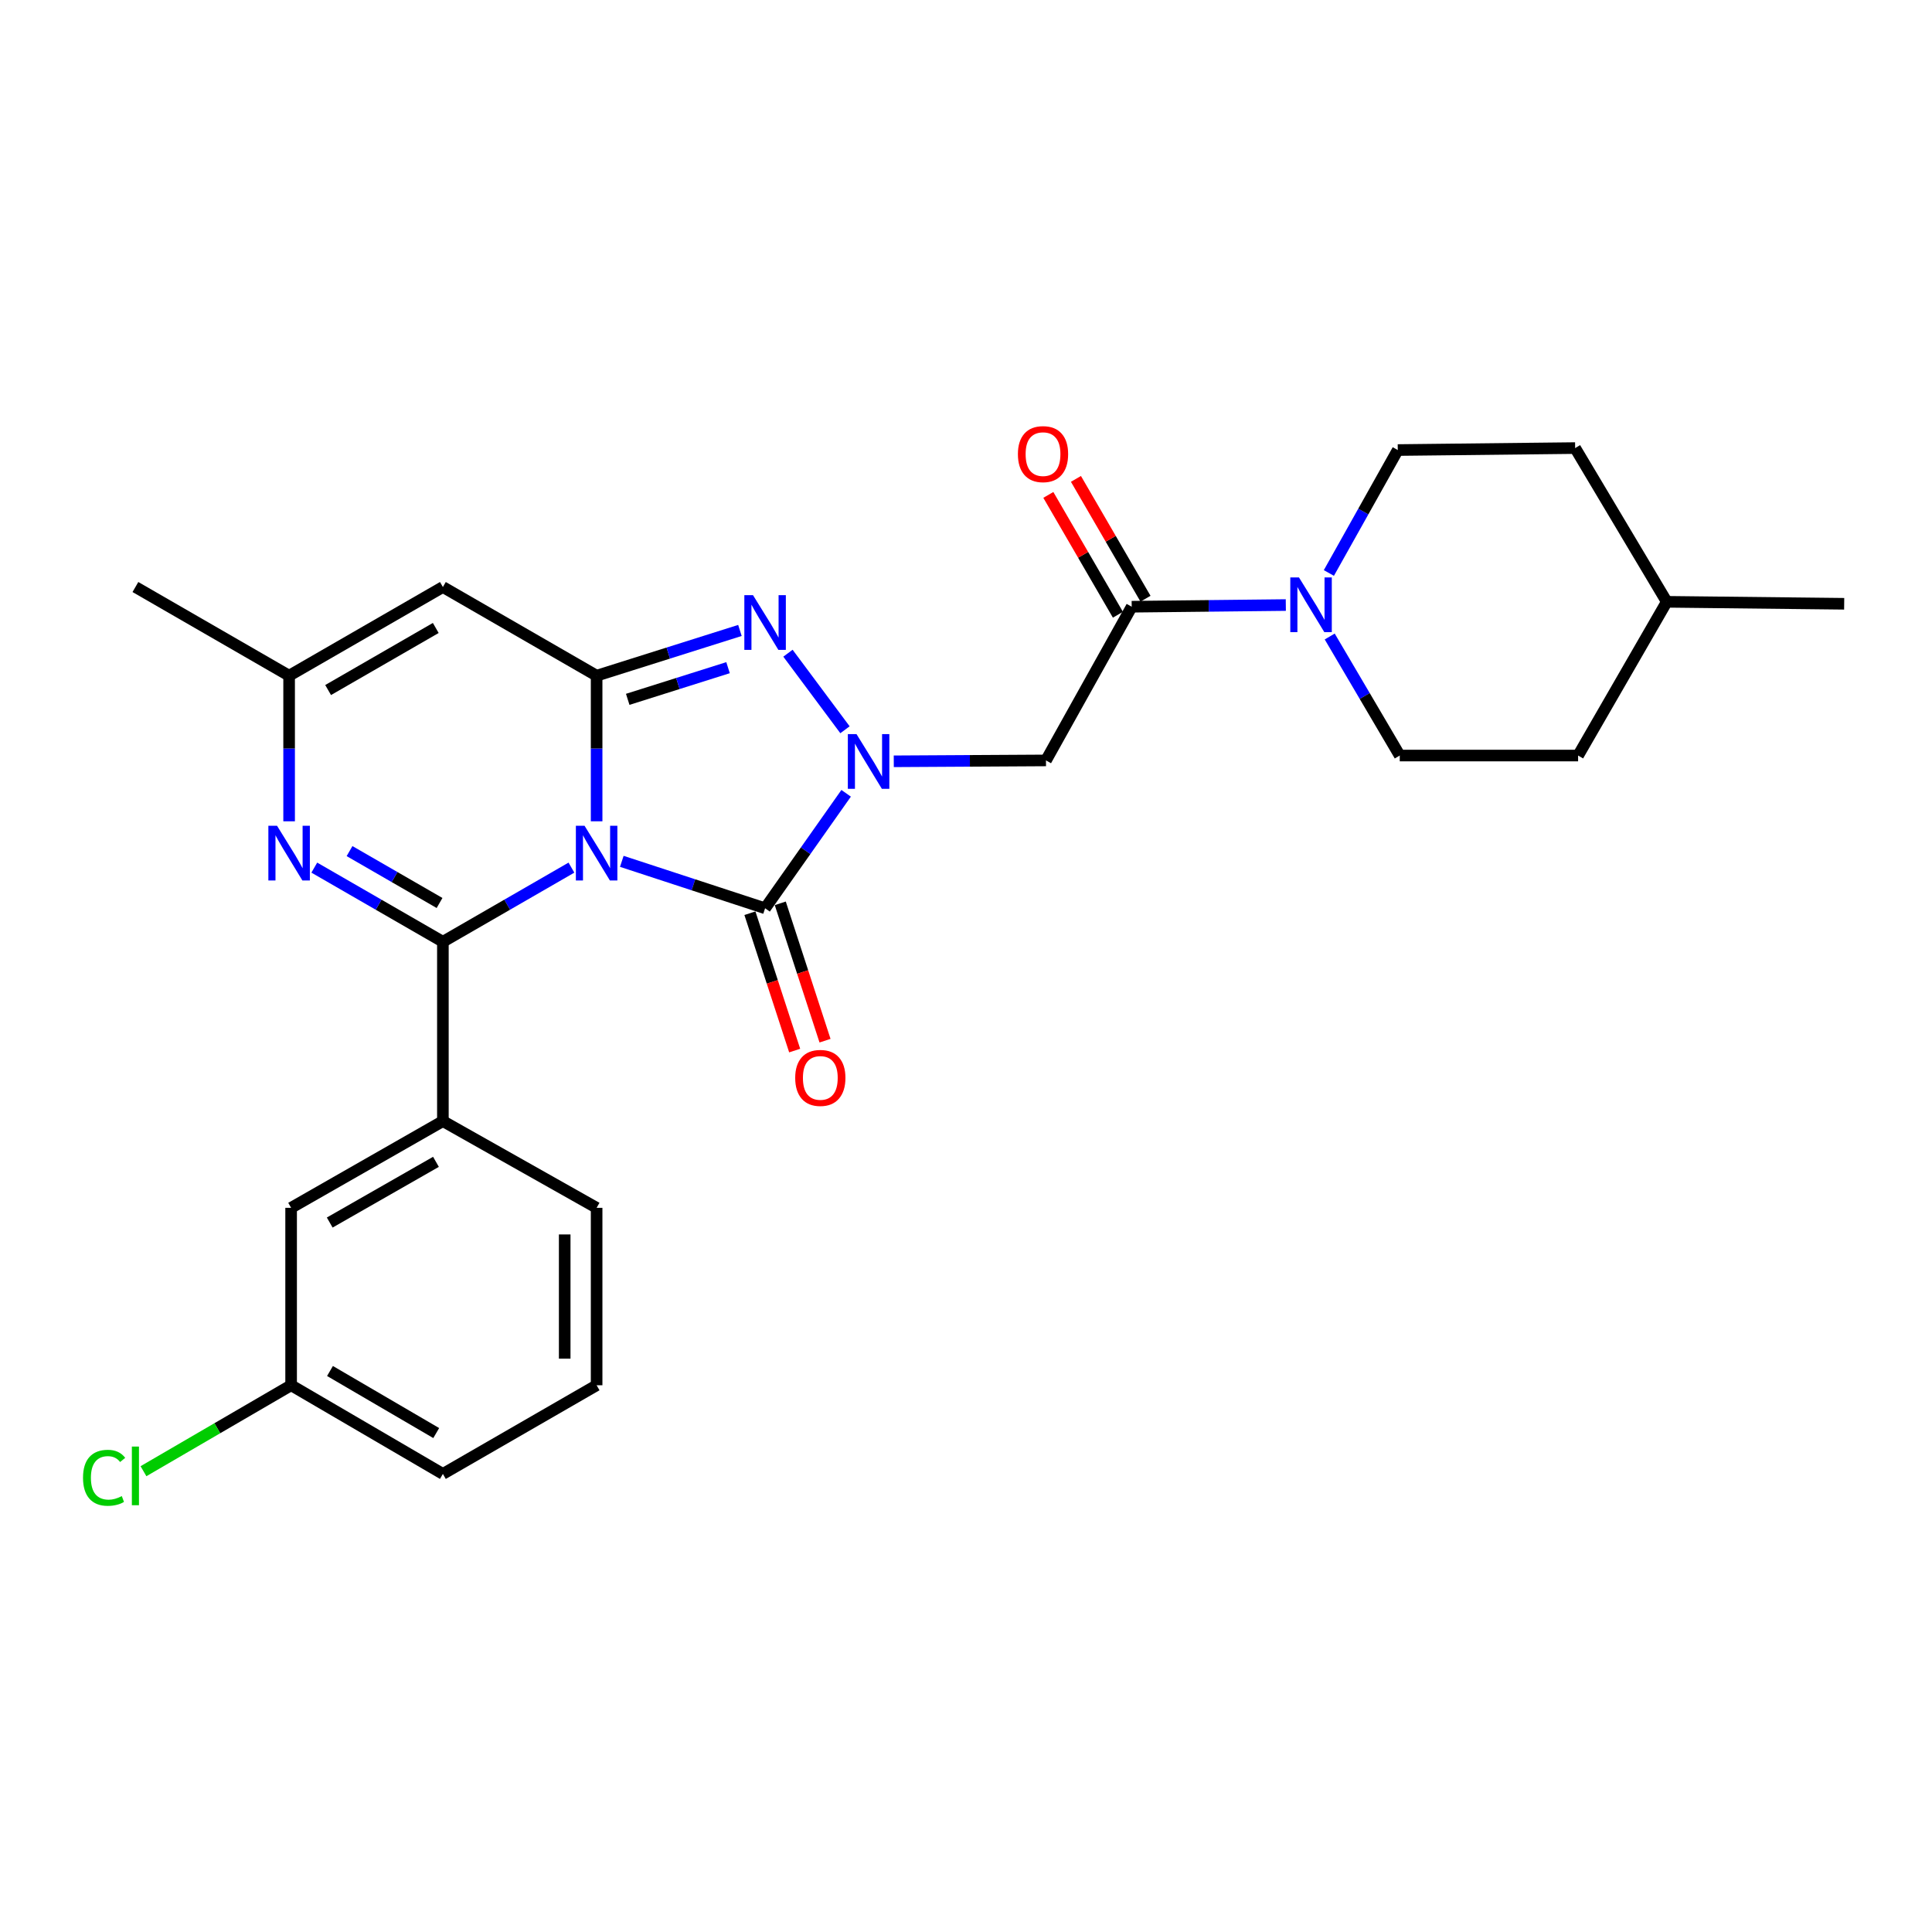 <?xml version='1.0' encoding='iso-8859-1'?>
<svg version='1.1' baseProfile='full'
              xmlns='http://www.w3.org/2000/svg'
                      xmlns:rdkit='http://www.rdkit.org/xml'
                      xmlns:xlink='http://www.w3.org/1999/xlink'
                  xml:space='preserve'
width='1000px' height='1000px' viewBox='0 0 1000 1000'>
<!-- END OF HEADER -->
<rect style='opacity:1.0;fill:#FFFFFF;stroke:none' width='1000' height='1000' x='0' y='0'> </rect>
<path class='bond-0' d='M 295.774,449.082 L 262.506,468.27' style='fill:none;fill-rule:evenodd;stroke:#0000FF;stroke-width:6px;stroke-linecap:butt;stroke-linejoin:miter;stroke-opacity:1' />
<path class='bond-0' d='M 262.506,468.27 L 229.237,487.458' style='fill:none;fill-rule:evenodd;stroke:#000000;stroke-width:6px;stroke-linecap:butt;stroke-linejoin:miter;stroke-opacity:1' />
<path class='bond-1' d='M 308.81,425.107 L 308.81,387.422' style='fill:none;fill-rule:evenodd;stroke:#0000FF;stroke-width:6px;stroke-linecap:butt;stroke-linejoin:miter;stroke-opacity:1' />
<path class='bond-1' d='M 308.81,387.422 L 308.81,349.736' style='fill:none;fill-rule:evenodd;stroke:#000000;stroke-width:6px;stroke-linecap:butt;stroke-linejoin:miter;stroke-opacity:1' />
<path class='bond-3' d='M 321.844,445.831 L 358.928,457.975' style='fill:none;fill-rule:evenodd;stroke:#0000FF;stroke-width:6px;stroke-linecap:butt;stroke-linejoin:miter;stroke-opacity:1' />
<path class='bond-3' d='M 358.928,457.975 L 396.011,470.119' style='fill:none;fill-rule:evenodd;stroke:#000000;stroke-width:6px;stroke-linecap:butt;stroke-linejoin:miter;stroke-opacity:1' />
<path class='bond-5' d='M 229.237,487.458 L 195.96,468.269' style='fill:none;fill-rule:evenodd;stroke:#000000;stroke-width:6px;stroke-linecap:butt;stroke-linejoin:miter;stroke-opacity:1' />
<path class='bond-5' d='M 195.96,468.269 L 162.683,449.08' style='fill:none;fill-rule:evenodd;stroke:#0000FF;stroke-width:6px;stroke-linecap:butt;stroke-linejoin:miter;stroke-opacity:1' />
<path class='bond-5' d='M 227.508,467.388 L 204.214,453.956' style='fill:none;fill-rule:evenodd;stroke:#000000;stroke-width:6px;stroke-linecap:butt;stroke-linejoin:miter;stroke-opacity:1' />
<path class='bond-5' d='M 204.214,453.956 L 180.92,440.524' style='fill:none;fill-rule:evenodd;stroke:#0000FF;stroke-width:6px;stroke-linecap:butt;stroke-linejoin:miter;stroke-opacity:1' />
<path class='bond-11' d='M 229.237,487.458 L 229.237,580.286' style='fill:none;fill-rule:evenodd;stroke:#000000;stroke-width:6px;stroke-linecap:butt;stroke-linejoin:miter;stroke-opacity:1' />
<path class='bond-4' d='M 308.81,349.736 L 345.898,338.028' style='fill:none;fill-rule:evenodd;stroke:#000000;stroke-width:6px;stroke-linecap:butt;stroke-linejoin:miter;stroke-opacity:1' />
<path class='bond-4' d='M 345.898,338.028 L 382.985,326.32' style='fill:none;fill-rule:evenodd;stroke:#0000FF;stroke-width:6px;stroke-linecap:butt;stroke-linejoin:miter;stroke-opacity:1' />
<path class='bond-4' d='M 324.91,361.979 L 350.872,353.784' style='fill:none;fill-rule:evenodd;stroke:#000000;stroke-width:6px;stroke-linecap:butt;stroke-linejoin:miter;stroke-opacity:1' />
<path class='bond-4' d='M 350.872,353.784 L 376.833,345.588' style='fill:none;fill-rule:evenodd;stroke:#0000FF;stroke-width:6px;stroke-linecap:butt;stroke-linejoin:miter;stroke-opacity:1' />
<path class='bond-6' d='M 308.81,349.736 L 229.237,303.841' style='fill:none;fill-rule:evenodd;stroke:#000000;stroke-width:6px;stroke-linecap:butt;stroke-linejoin:miter;stroke-opacity:1' />
<path class='bond-2' d='M 437.96,410.61 L 416.985,440.365' style='fill:none;fill-rule:evenodd;stroke:#0000FF;stroke-width:6px;stroke-linecap:butt;stroke-linejoin:miter;stroke-opacity:1' />
<path class='bond-2' d='M 416.985,440.365 L 396.011,470.119' style='fill:none;fill-rule:evenodd;stroke:#000000;stroke-width:6px;stroke-linecap:butt;stroke-linejoin:miter;stroke-opacity:1' />
<path class='bond-7' d='M 462.615,394.05 L 502.006,393.822' style='fill:none;fill-rule:evenodd;stroke:#0000FF;stroke-width:6px;stroke-linecap:butt;stroke-linejoin:miter;stroke-opacity:1' />
<path class='bond-7' d='M 502.006,393.822 L 541.398,393.593' style='fill:none;fill-rule:evenodd;stroke:#000000;stroke-width:6px;stroke-linecap:butt;stroke-linejoin:miter;stroke-opacity:1' />
<path class='bond-27' d='M 437.363,377.724 L 407.847,338.099' style='fill:none;fill-rule:evenodd;stroke:#0000FF;stroke-width:6px;stroke-linecap:butt;stroke-linejoin:miter;stroke-opacity:1' />
<path class='bond-12' d='M 388.156,472.678 L 399.739,508.227' style='fill:none;fill-rule:evenodd;stroke:#000000;stroke-width:6px;stroke-linecap:butt;stroke-linejoin:miter;stroke-opacity:1' />
<path class='bond-12' d='M 399.739,508.227 L 411.322,543.776' style='fill:none;fill-rule:evenodd;stroke:#FF0000;stroke-width:6px;stroke-linecap:butt;stroke-linejoin:miter;stroke-opacity:1' />
<path class='bond-12' d='M 403.866,467.56 L 415.449,503.108' style='fill:none;fill-rule:evenodd;stroke:#000000;stroke-width:6px;stroke-linecap:butt;stroke-linejoin:miter;stroke-opacity:1' />
<path class='bond-12' d='M 415.449,503.108 L 427.032,538.657' style='fill:none;fill-rule:evenodd;stroke:#FF0000;stroke-width:6px;stroke-linecap:butt;stroke-linejoin:miter;stroke-opacity:1' />
<path class='bond-28' d='M 149.646,425.107 L 149.646,387.422' style='fill:none;fill-rule:evenodd;stroke:#0000FF;stroke-width:6px;stroke-linecap:butt;stroke-linejoin:miter;stroke-opacity:1' />
<path class='bond-28' d='M 149.646,387.422 L 149.646,349.736' style='fill:none;fill-rule:evenodd;stroke:#000000;stroke-width:6px;stroke-linecap:butt;stroke-linejoin:miter;stroke-opacity:1' />
<path class='bond-10' d='M 229.237,303.841 L 149.646,349.736' style='fill:none;fill-rule:evenodd;stroke:#000000;stroke-width:6px;stroke-linecap:butt;stroke-linejoin:miter;stroke-opacity:1' />
<path class='bond-10' d='M 225.552,325.038 L 169.838,357.165' style='fill:none;fill-rule:evenodd;stroke:#000000;stroke-width:6px;stroke-linecap:butt;stroke-linejoin:miter;stroke-opacity:1' />
<path class='bond-8' d='M 541.398,393.593 L 585.769,314.039' style='fill:none;fill-rule:evenodd;stroke:#000000;stroke-width:6px;stroke-linecap:butt;stroke-linejoin:miter;stroke-opacity:1' />
<path class='bond-9' d='M 585.769,314.039 L 625.652,313.605' style='fill:none;fill-rule:evenodd;stroke:#000000;stroke-width:6px;stroke-linecap:butt;stroke-linejoin:miter;stroke-opacity:1' />
<path class='bond-9' d='M 625.652,313.605 L 665.536,313.171' style='fill:none;fill-rule:evenodd;stroke:#0000FF;stroke-width:6px;stroke-linecap:butt;stroke-linejoin:miter;stroke-opacity:1' />
<path class='bond-13' d='M 592.913,309.891 L 574.909,278.88' style='fill:none;fill-rule:evenodd;stroke:#000000;stroke-width:6px;stroke-linecap:butt;stroke-linejoin:miter;stroke-opacity:1' />
<path class='bond-13' d='M 574.909,278.88 L 556.905,247.869' style='fill:none;fill-rule:evenodd;stroke:#FF0000;stroke-width:6px;stroke-linecap:butt;stroke-linejoin:miter;stroke-opacity:1' />
<path class='bond-13' d='M 578.625,318.187 L 560.621,287.175' style='fill:none;fill-rule:evenodd;stroke:#000000;stroke-width:6px;stroke-linecap:butt;stroke-linejoin:miter;stroke-opacity:1' />
<path class='bond-13' d='M 560.621,287.175 L 542.616,256.164' style='fill:none;fill-rule:evenodd;stroke:#FF0000;stroke-width:6px;stroke-linecap:butt;stroke-linejoin:miter;stroke-opacity:1' />
<path class='bond-15' d='M 687.819,296.574 L 705.65,264.758' style='fill:none;fill-rule:evenodd;stroke:#0000FF;stroke-width:6px;stroke-linecap:butt;stroke-linejoin:miter;stroke-opacity:1' />
<path class='bond-15' d='M 705.65,264.758 L 723.482,232.942' style='fill:none;fill-rule:evenodd;stroke:#000000;stroke-width:6px;stroke-linecap:butt;stroke-linejoin:miter;stroke-opacity:1' />
<path class='bond-16' d='M 688.259,329.453 L 706.384,360.261' style='fill:none;fill-rule:evenodd;stroke:#0000FF;stroke-width:6px;stroke-linecap:butt;stroke-linejoin:miter;stroke-opacity:1' />
<path class='bond-16' d='M 706.384,360.261 L 724.51,391.069' style='fill:none;fill-rule:evenodd;stroke:#000000;stroke-width:6px;stroke-linecap:butt;stroke-linejoin:miter;stroke-opacity:1' />
<path class='bond-23' d='M 149.646,349.736 L 70.091,303.841' style='fill:none;fill-rule:evenodd;stroke:#000000;stroke-width:6px;stroke-linecap:butt;stroke-linejoin:miter;stroke-opacity:1' />
<path class='bond-14' d='M 229.237,580.286 L 150.683,625.171' style='fill:none;fill-rule:evenodd;stroke:#000000;stroke-width:6px;stroke-linecap:butt;stroke-linejoin:miter;stroke-opacity:1' />
<path class='bond-14' d='M 225.651,601.364 L 170.663,632.784' style='fill:none;fill-rule:evenodd;stroke:#000000;stroke-width:6px;stroke-linecap:butt;stroke-linejoin:miter;stroke-opacity:1' />
<path class='bond-21' d='M 229.237,580.286 L 308.81,625.171' style='fill:none;fill-rule:evenodd;stroke:#000000;stroke-width:6px;stroke-linecap:butt;stroke-linejoin:miter;stroke-opacity:1' />
<path class='bond-17' d='M 150.683,625.171 L 150.683,717.007' style='fill:none;fill-rule:evenodd;stroke:#000000;stroke-width:6px;stroke-linecap:butt;stroke-linejoin:miter;stroke-opacity:1' />
<path class='bond-18' d='M 723.482,232.942 L 815.29,231.923' style='fill:none;fill-rule:evenodd;stroke:#000000;stroke-width:6px;stroke-linecap:butt;stroke-linejoin:miter;stroke-opacity:1' />
<path class='bond-19' d='M 724.51,391.069 L 816.823,391.069' style='fill:none;fill-rule:evenodd;stroke:#000000;stroke-width:6px;stroke-linecap:butt;stroke-linejoin:miter;stroke-opacity:1' />
<path class='bond-20' d='M 150.683,717.007 L 112.473,739.25' style='fill:none;fill-rule:evenodd;stroke:#000000;stroke-width:6px;stroke-linecap:butt;stroke-linejoin:miter;stroke-opacity:1' />
<path class='bond-20' d='M 112.473,739.25 L 74.263,761.493' style='fill:none;fill-rule:evenodd;stroke:#00CC00;stroke-width:6px;stroke-linecap:butt;stroke-linejoin:miter;stroke-opacity:1' />
<path class='bond-29' d='M 150.683,717.007 L 229.237,762.902' style='fill:none;fill-rule:evenodd;stroke:#000000;stroke-width:6px;stroke-linecap:butt;stroke-linejoin:miter;stroke-opacity:1' />
<path class='bond-29' d='M 170.801,709.625 L 225.789,741.752' style='fill:none;fill-rule:evenodd;stroke:#000000;stroke-width:6px;stroke-linecap:butt;stroke-linejoin:miter;stroke-opacity:1' />
<path class='bond-30' d='M 815.29,231.923 L 862.719,311.496' style='fill:none;fill-rule:evenodd;stroke:#000000;stroke-width:6px;stroke-linecap:butt;stroke-linejoin:miter;stroke-opacity:1' />
<path class='bond-22' d='M 816.823,391.069 L 862.719,311.496' style='fill:none;fill-rule:evenodd;stroke:#000000;stroke-width:6px;stroke-linecap:butt;stroke-linejoin:miter;stroke-opacity:1' />
<path class='bond-24' d='M 308.81,625.171 L 308.81,717.007' style='fill:none;fill-rule:evenodd;stroke:#000000;stroke-width:6px;stroke-linecap:butt;stroke-linejoin:miter;stroke-opacity:1' />
<path class='bond-24' d='M 292.288,638.946 L 292.288,703.232' style='fill:none;fill-rule:evenodd;stroke:#000000;stroke-width:6px;stroke-linecap:butt;stroke-linejoin:miter;stroke-opacity:1' />
<path class='bond-26' d='M 862.719,311.496 L 954.545,312.515' style='fill:none;fill-rule:evenodd;stroke:#000000;stroke-width:6px;stroke-linecap:butt;stroke-linejoin:miter;stroke-opacity:1' />
<path class='bond-25' d='M 308.81,717.007 L 229.237,762.902' style='fill:none;fill-rule:evenodd;stroke:#000000;stroke-width:6px;stroke-linecap:butt;stroke-linejoin:miter;stroke-opacity:1' />
<path  class='atom-0' d='M 302.55 427.403
L 311.83 442.403
Q 312.75 443.883, 314.23 446.563
Q 315.71 449.243, 315.79 449.403
L 315.79 427.403
L 319.55 427.403
L 319.55 455.723
L 315.67 455.723
L 305.71 439.323
Q 304.55 437.403, 303.31 435.203
Q 302.11 433.003, 301.75 432.323
L 301.75 455.723
L 298.07 455.723
L 298.07 427.403
L 302.55 427.403
' fill='#0000FF'/>
<path  class='atom-3' d='M 443.32 379.966
L 452.6 394.966
Q 453.52 396.446, 455 399.126
Q 456.48 401.806, 456.56 401.966
L 456.56 379.966
L 460.32 379.966
L 460.32 408.286
L 456.44 408.286
L 446.48 391.886
Q 445.32 389.966, 444.08 387.766
Q 442.88 385.566, 442.52 384.886
L 442.52 408.286
L 438.84 408.286
L 438.84 379.966
L 443.32 379.966
' fill='#0000FF'/>
<path  class='atom-5' d='M 389.751 308.048
L 399.031 323.048
Q 399.951 324.528, 401.431 327.208
Q 402.911 329.888, 402.991 330.048
L 402.991 308.048
L 406.751 308.048
L 406.751 336.368
L 402.871 336.368
L 392.911 319.968
Q 391.751 318.048, 390.511 315.848
Q 389.311 313.648, 388.951 312.968
L 388.951 336.368
L 385.271 336.368
L 385.271 308.048
L 389.751 308.048
' fill='#0000FF'/>
<path  class='atom-6' d='M 143.386 427.403
L 152.666 442.403
Q 153.586 443.883, 155.066 446.563
Q 156.546 449.243, 156.626 449.403
L 156.626 427.403
L 160.386 427.403
L 160.386 455.723
L 156.506 455.723
L 146.546 439.323
Q 145.386 437.403, 144.146 435.203
Q 142.946 433.003, 142.586 432.323
L 142.586 455.723
L 138.906 455.723
L 138.906 427.403
L 143.386 427.403
' fill='#0000FF'/>
<path  class='atom-10' d='M 672.336 298.869
L 681.616 313.869
Q 682.536 315.349, 684.016 318.029
Q 685.496 320.709, 685.576 320.869
L 685.576 298.869
L 689.336 298.869
L 689.336 327.189
L 685.456 327.189
L 675.496 310.789
Q 674.336 308.869, 673.096 306.669
Q 671.896 304.469, 671.536 303.789
L 671.536 327.189
L 667.856 327.189
L 667.856 298.869
L 672.336 298.869
' fill='#0000FF'/>
<path  class='atom-13' d='M 411.595 557.923
Q 411.595 551.123, 414.955 547.323
Q 418.315 543.523, 424.595 543.523
Q 430.875 543.523, 434.235 547.323
Q 437.595 551.123, 437.595 557.923
Q 437.595 564.803, 434.195 568.723
Q 430.795 572.603, 424.595 572.603
Q 418.355 572.603, 414.955 568.723
Q 411.595 564.843, 411.595 557.923
M 424.595 569.403
Q 428.915 569.403, 431.235 566.523
Q 433.595 563.603, 433.595 557.923
Q 433.595 552.363, 431.235 549.563
Q 428.915 546.723, 424.595 546.723
Q 420.275 546.723, 417.915 549.523
Q 415.595 552.323, 415.595 557.923
Q 415.595 563.643, 417.915 566.523
Q 420.275 569.403, 424.595 569.403
' fill='#FF0000'/>
<path  class='atom-14' d='M 526.865 235.051
Q 526.865 228.251, 530.225 224.451
Q 533.585 220.651, 539.865 220.651
Q 546.145 220.651, 549.505 224.451
Q 552.865 228.251, 552.865 235.051
Q 552.865 241.931, 549.465 245.851
Q 546.065 249.731, 539.865 249.731
Q 533.625 249.731, 530.225 245.851
Q 526.865 241.971, 526.865 235.051
M 539.865 246.531
Q 544.185 246.531, 546.505 243.651
Q 548.865 240.731, 548.865 235.051
Q 548.865 229.491, 546.505 226.691
Q 544.185 223.851, 539.865 223.851
Q 535.545 223.851, 533.185 226.651
Q 530.865 229.451, 530.865 235.051
Q 530.865 240.771, 533.185 243.651
Q 535.545 246.531, 539.865 246.531
' fill='#FF0000'/>
<path  class='atom-21' d='M 42.971 764.901
Q 42.971 757.861, 46.251 754.181
Q 49.571 750.461, 55.851 750.461
Q 61.691 750.461, 64.811 754.581
L 62.171 756.741
Q 59.891 753.741, 55.851 753.741
Q 51.571 753.741, 49.291 756.621
Q 47.051 759.461, 47.051 764.901
Q 47.051 770.501, 49.371 773.381
Q 51.731 776.261, 56.291 776.261
Q 59.411 776.261, 63.051 774.381
L 64.171 777.381
Q 62.691 778.341, 60.451 778.901
Q 58.211 779.461, 55.731 779.461
Q 49.571 779.461, 46.251 775.701
Q 42.971 771.941, 42.971 764.901
' fill='#00CC00'/>
<path  class='atom-21' d='M 68.251 748.741
L 71.931 748.741
L 71.931 779.101
L 68.251 779.101
L 68.251 748.741
' fill='#00CC00'/>
</svg>
